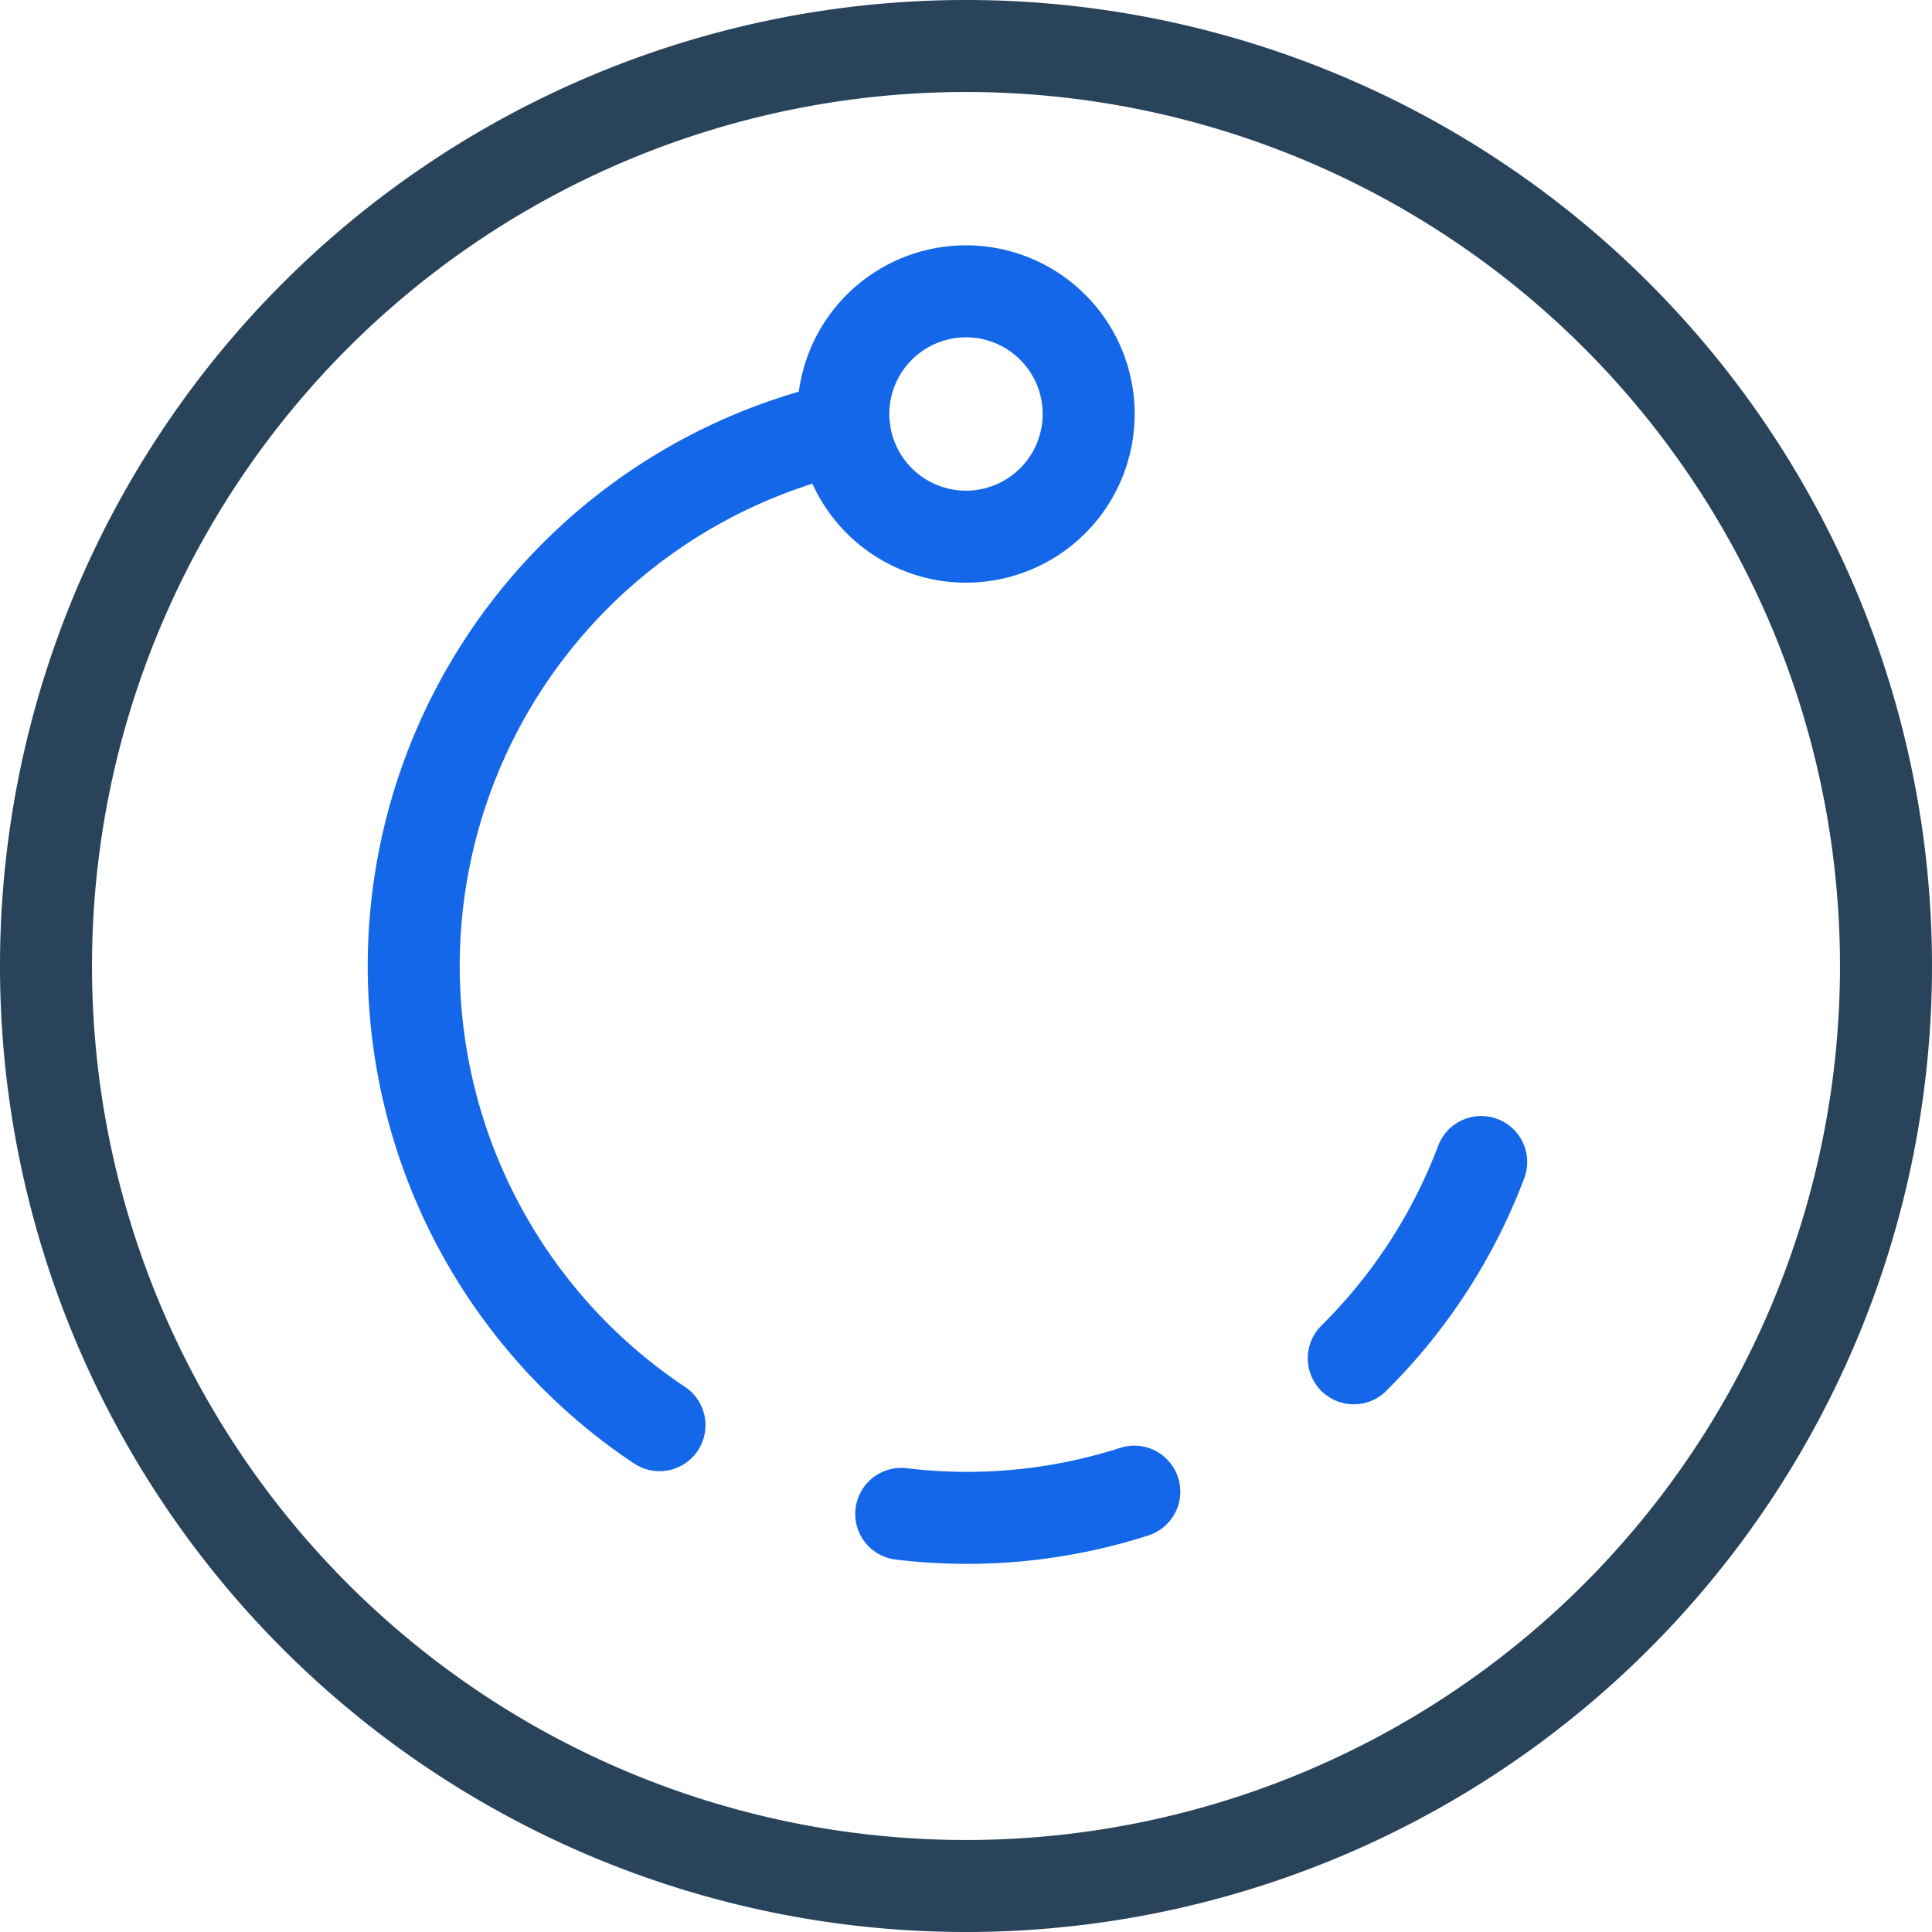 <svg xmlns="http://www.w3.org/2000/svg" width="63" height="63" viewBox="0 0 63 63">
  <g id="streamline-icon-loading-circle-2_64x64" data-name="streamline-icon-loading-circle-2@64x64" transform="translate(-0.5 -0.492)">
    <path id="Path_18433" data-name="Path 18433" d="M2,31.992a30,30,0,1,0,30-30,30,30,0,0,0-30,30Z" fill="none" stroke="#28435a" stroke-linecap="round" stroke-linejoin="round" stroke-width="3"/>
    <path id="Path_18434" data-name="Path 18434" d="M22.005,46.965a18,18,0,0,1,6.019-32.533" fill="none" stroke="#1467e8" stroke-linecap="round" stroke-linejoin="round" stroke-width="3"/>
    <path id="Path_18435" data-name="Path 18435" d="M48.8,38.384a17.931,17.931,0,0,1-4.155,6.4" fill="none" stroke="#1467e8" stroke-linecap="round" stroke-linejoin="round" stroke-width="3"/>
    <path id="Path_18436" data-name="Path 18436" d="M37.488,49.133a17.837,17.837,0,0,1-7.6.725" fill="none" stroke="#1467e8" stroke-linecap="round" stroke-linejoin="round" stroke-width="3"/>
    <path id="Path_18437" data-name="Path 18437" d="M28,13.992a4,4,0,1,0,4-4,4,4,0,0,0-4,4Z" fill="none" stroke="#1467e8" stroke-linecap="round" stroke-linejoin="round" stroke-width="3"/>
  </g>
</svg>
